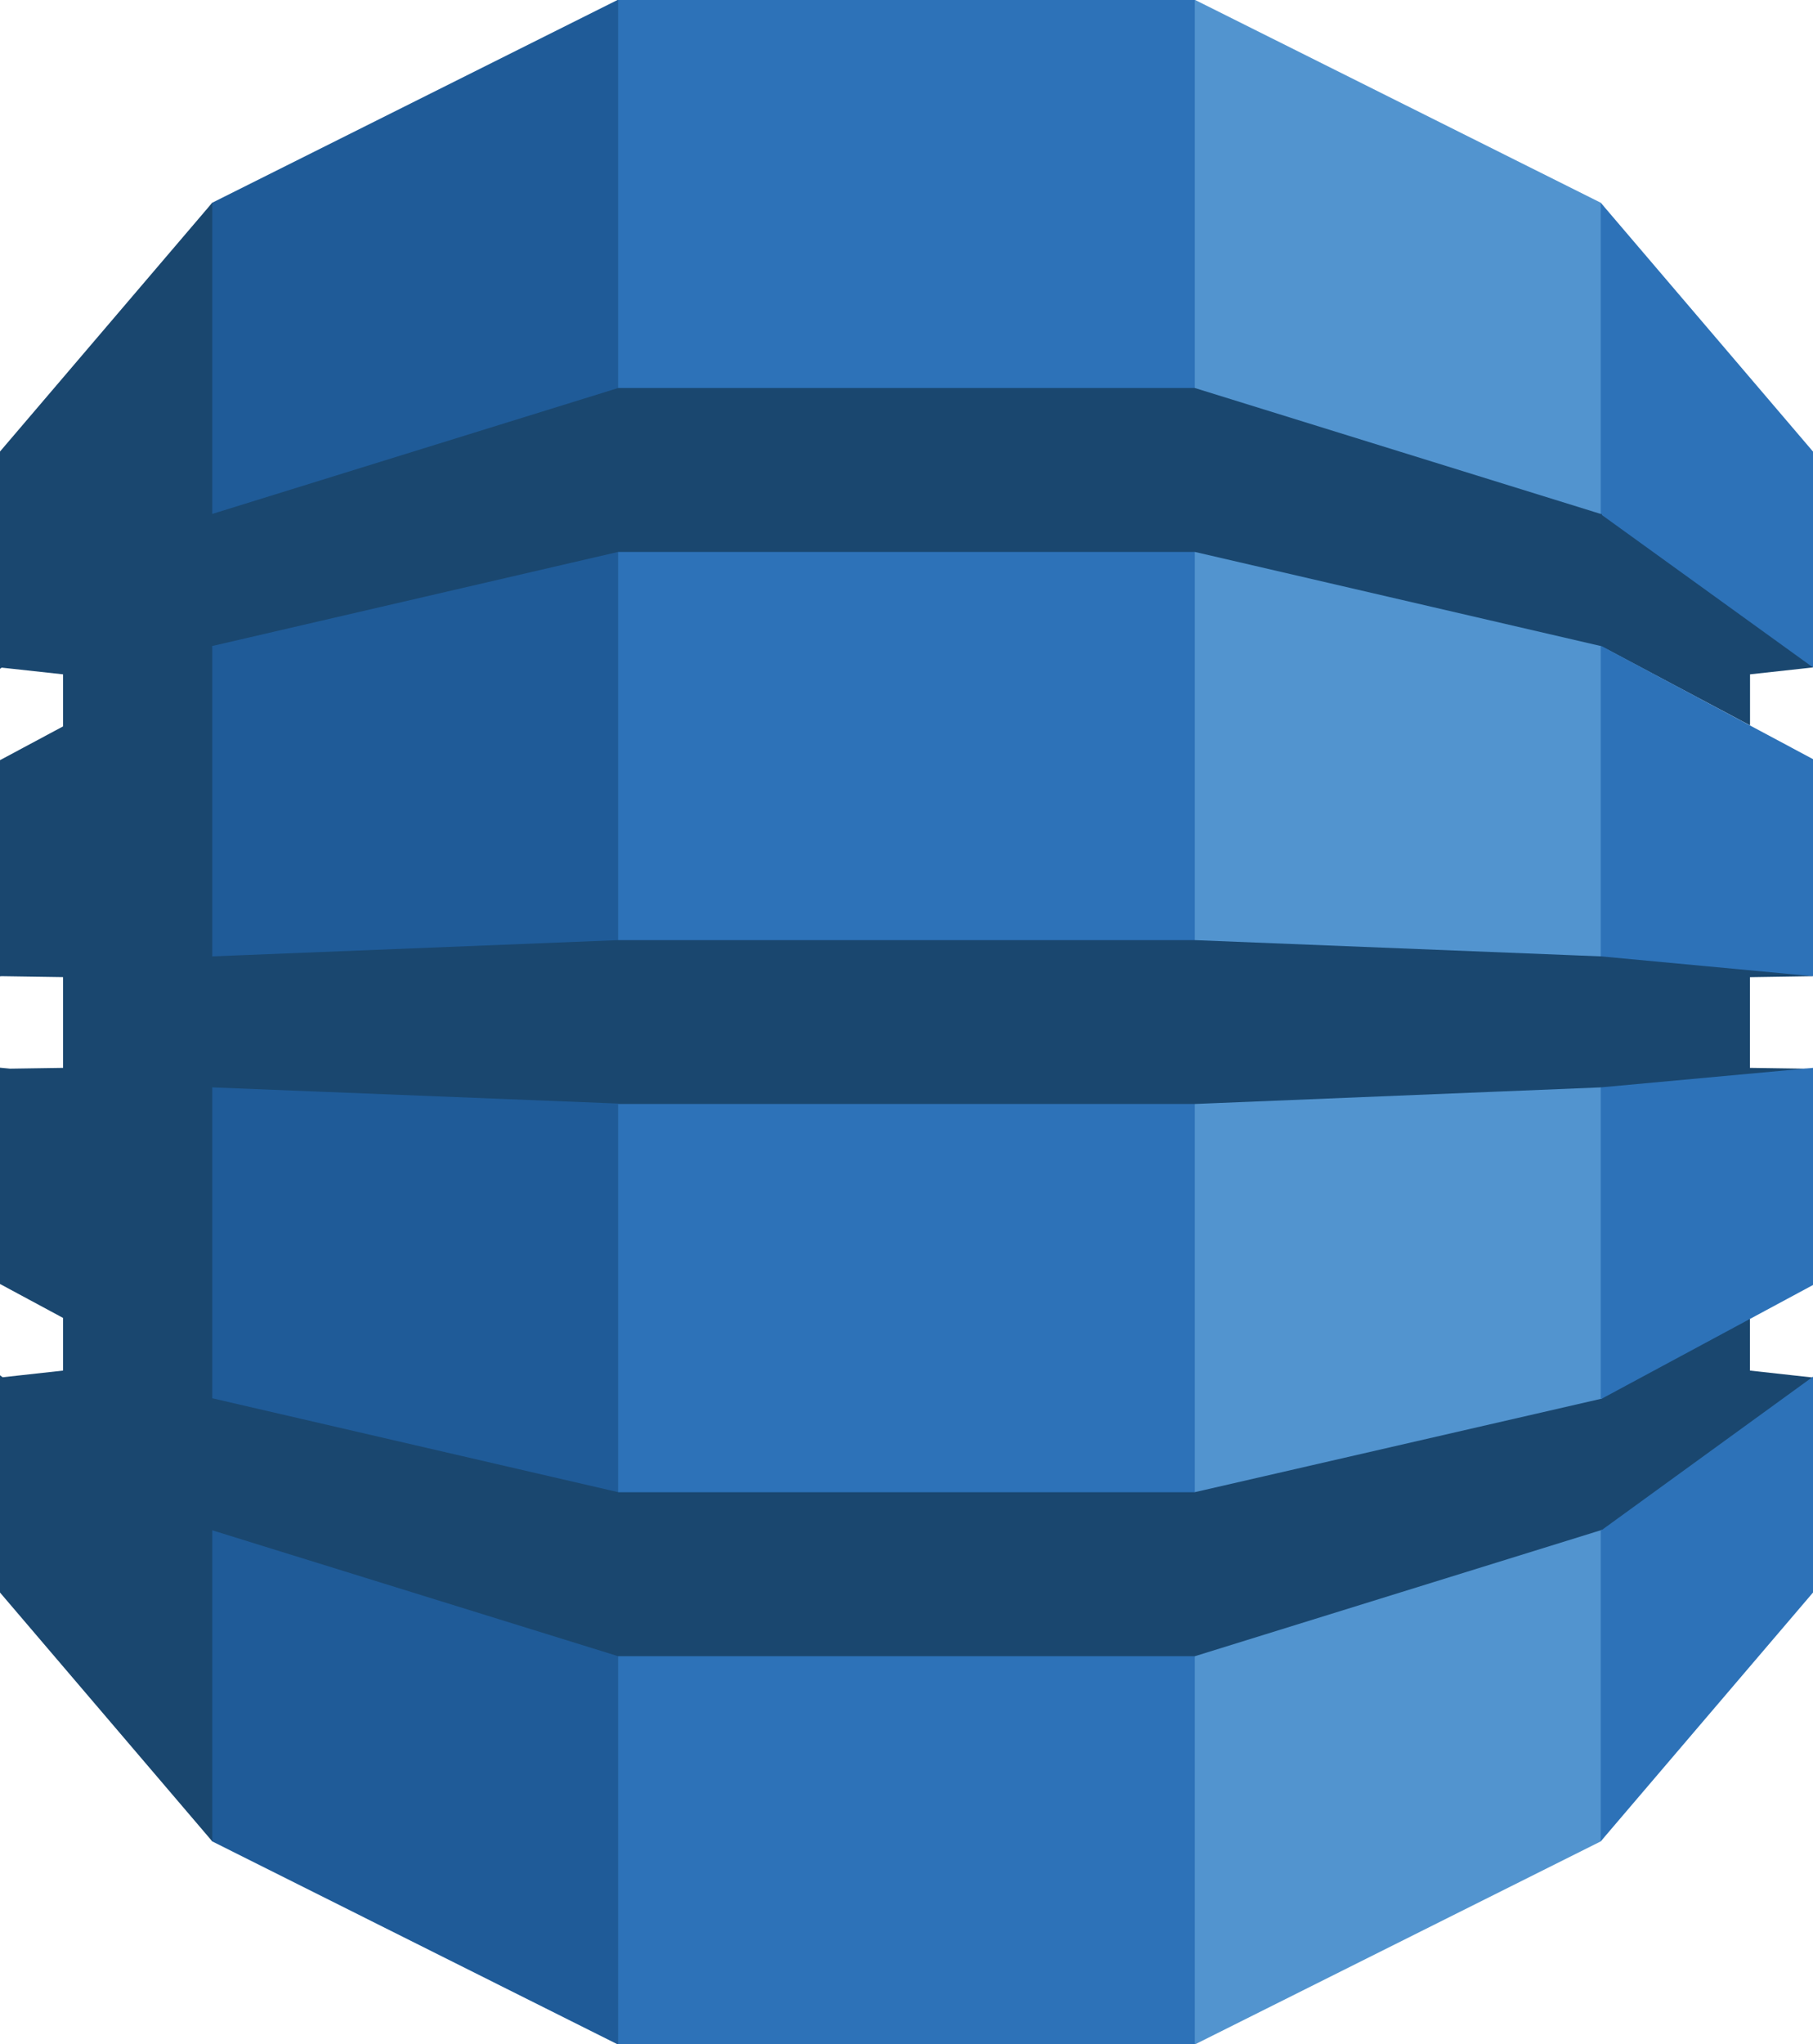 <svg id="aws-dynamodb" xmlns="http://www.w3.org/2000/svg" width="85" height="95.791" viewBox="0 0 85 95.791">
  <path id="Path_125" data-name="Path 125" d="M165.229,95.791h1.165l19.012-9.507.316-.447V9.949l-.316-.45L166.394,0h-1.179l.014,95.791" transform="translate(-110.358)" fill="#5294cf"/>
  <path id="Path_126" data-name="Path 126" d="M48.98,95.791H47.8l-19-9.507-.385-.663-.2-75.285L28.8,9.5,47.8,0h1.2L48.98,95.791" transform="translate(-18.851)" fill="#1f5b98"/>
  <path id="Path_127" data-name="Path 127" d="M87.285,0h27.036V95.791H87.285Z" transform="translate(-58.304)" fill="#2d72b8"/>
  <path id="Path_128" data-name="Path 128" d="M85,64.854l-.642-.142-9.173-.855-.136.068-19.029-.761H28.981l-19.03.761V49.413l-.02.011.02-.042,19.03-4.409H56.019l19.029,4.409,7,3.718V50.709L85,50.386l-.306-.6L75.333,43.1l-.285.093-19.029-5.9H28.981l-19.03,5.9V28.61L0,40.269V50.451l.077-.056,2.879.314v2.44L0,54.731V64.862l.077-.008,2.879.043v4.252l-2.484.037L0,69.141V79.276l2.956,1.59v2.468l-2.833.313L0,83.554v10.18l9.952,11.66V90.818l19.03,5.9H56.019L75.1,90.8l.254.111L84.6,84.317l.4-.657-2.956-.326V80.916l-.387-.155-6.323,3.408-.229.478L56.019,89.031v.005H28.981v-.005l-19.03-4.4V70.064l19.03.758v.019H56.019l19.029-.777.433.2,8.891-.766L85,69.192l-2.956-.043V64.9L85,64.854" transform="translate(0 -19.111)" fill="#1a476f"/>
  <path id="Path_129" data-name="Path 129" d="M226.027,90.818v14.576l9.952-11.66V83.62L226.084,90.8l-.057.017m0-6.158.057-.013,9.895-5.322V69.149l-9.952.915v14.6m.057-35.266-.057-.013V63.924l9.952.93V54.683l-9.895-5.288m0-6.15,9.895,7.141V40.271L226.027,28.61V43.188l.057.02v.037" transform="translate(-150.979 -19.111)" fill="#2d72b8"/>
</svg>
